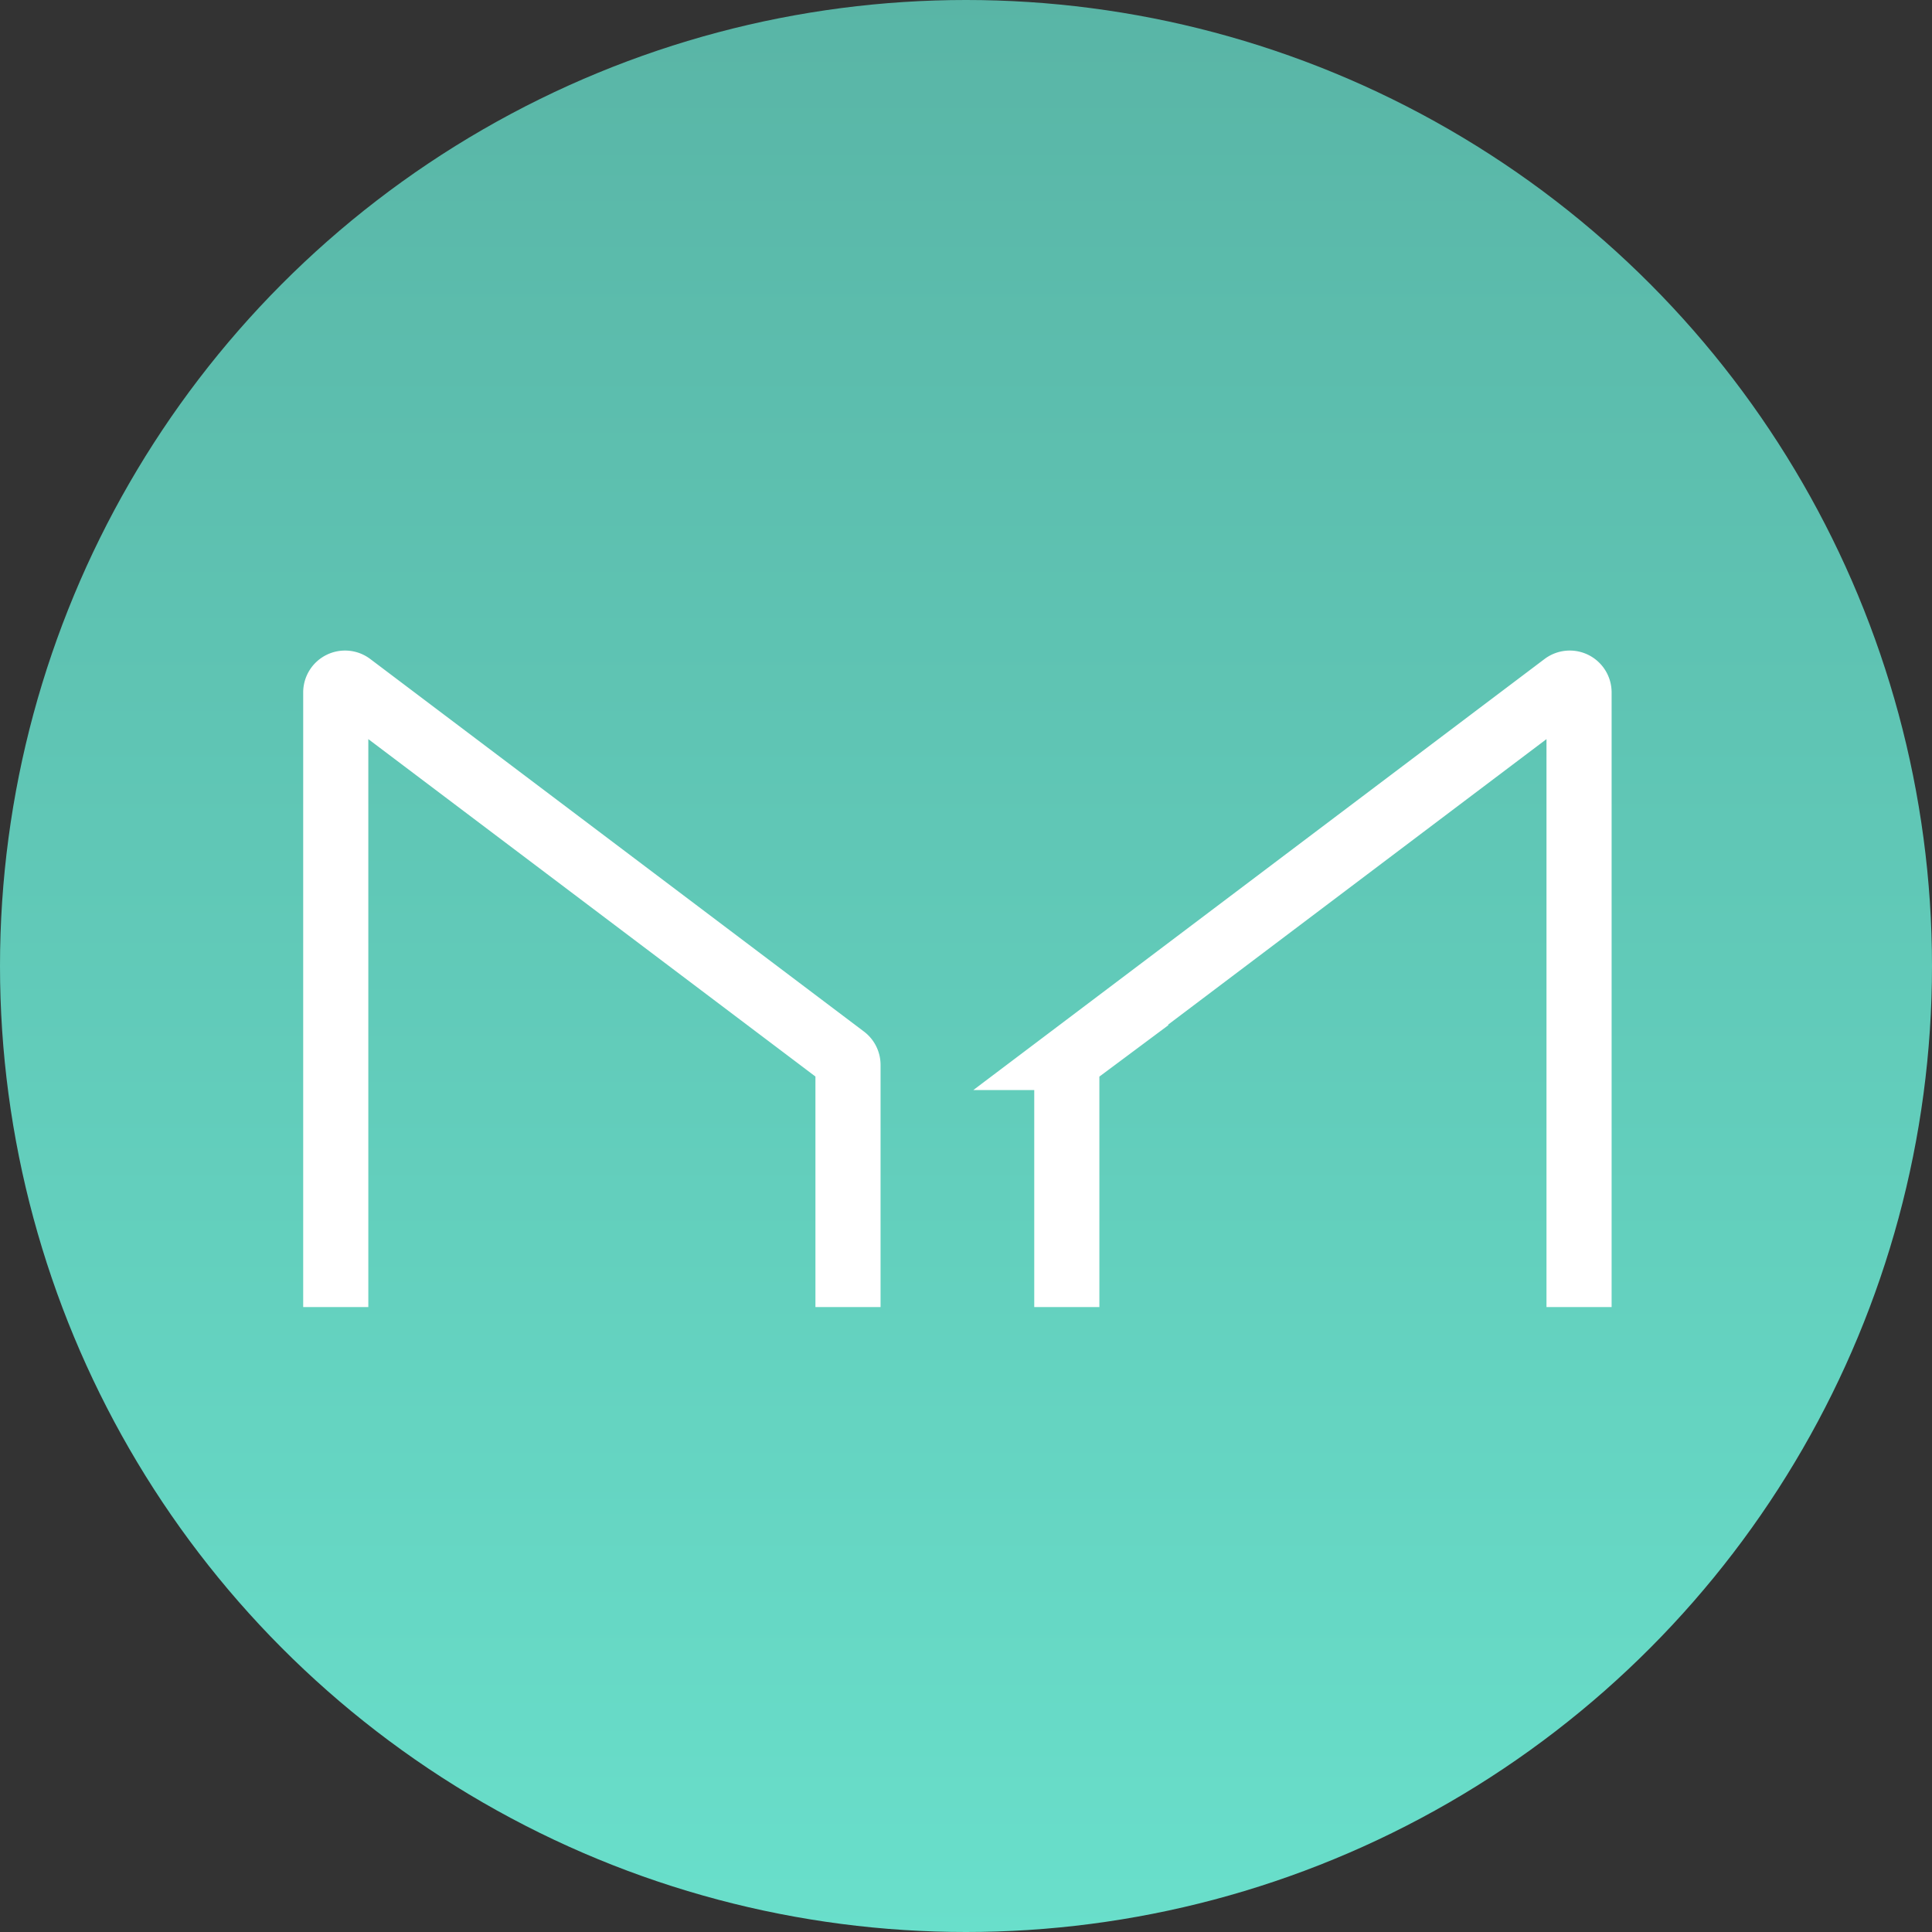 <svg xmlns="http://www.w3.org/2000/svg" xmlns:xlink="http://www.w3.org/1999/xlink" width="89" height="89" viewBox="0 0 89 89">
  <rect x="0" y="0" width="89" height="89" fill="#333333" stroke="none"/>
  <defs>
    <linearGradient id="linear-gradient" x1="0.5" x2="0.5" y2="1" gradientUnits="objectBoundingBox">
      <stop offset="0" stop-color="#59b5a6"/>
      <stop offset="1" stop-color="#69dfcb"/>
    </linearGradient>
    <clipPath id="clip-path">
      <rect id="Rectangle_29988" data-name="Rectangle 29988" width="62.208" height="31.211" fill="none" stroke="#fff" stroke-width="1"/>
    </clipPath>
  </defs>
  <g id="Group_92540" data-name="Group 92540" transform="translate(-475 -3531)">
    <circle id="Ellipse_929" data-name="Ellipse 929" cx="44.5" cy="44.5" r="44.5" transform="translate(475 3531)" fill="url(#linear-gradient)"/>
    <g id="Group_80404" data-name="Group 80404" transform="translate(488 3560)">
      <g id="Group_80403" data-name="Group 80403" transform="translate(0 0)" clip-path="url(#clip-path)">
        <path id="Path_110387" data-name="Path 110387" d="M1.5,30.244V1.929a.428.428,0,0,1,.686-.342l22.74,17.16a.425.425,0,0,1,.171.342V30.244" transform="translate(0.967 0.968)" fill="none" stroke="#fff" stroke-width="3"/>
        <path id="Path_110388" data-name="Path 110388" d="M45.574,30.244V1.929a.428.428,0,0,0-.686-.342l-22.74,17.16a.425.425,0,0,0-.171.342V30.244" transform="translate(14.167 0.968)" fill="none" stroke="#fff" stroke-width="3"/>
      </g>
    </g>
  </g>
</svg>
